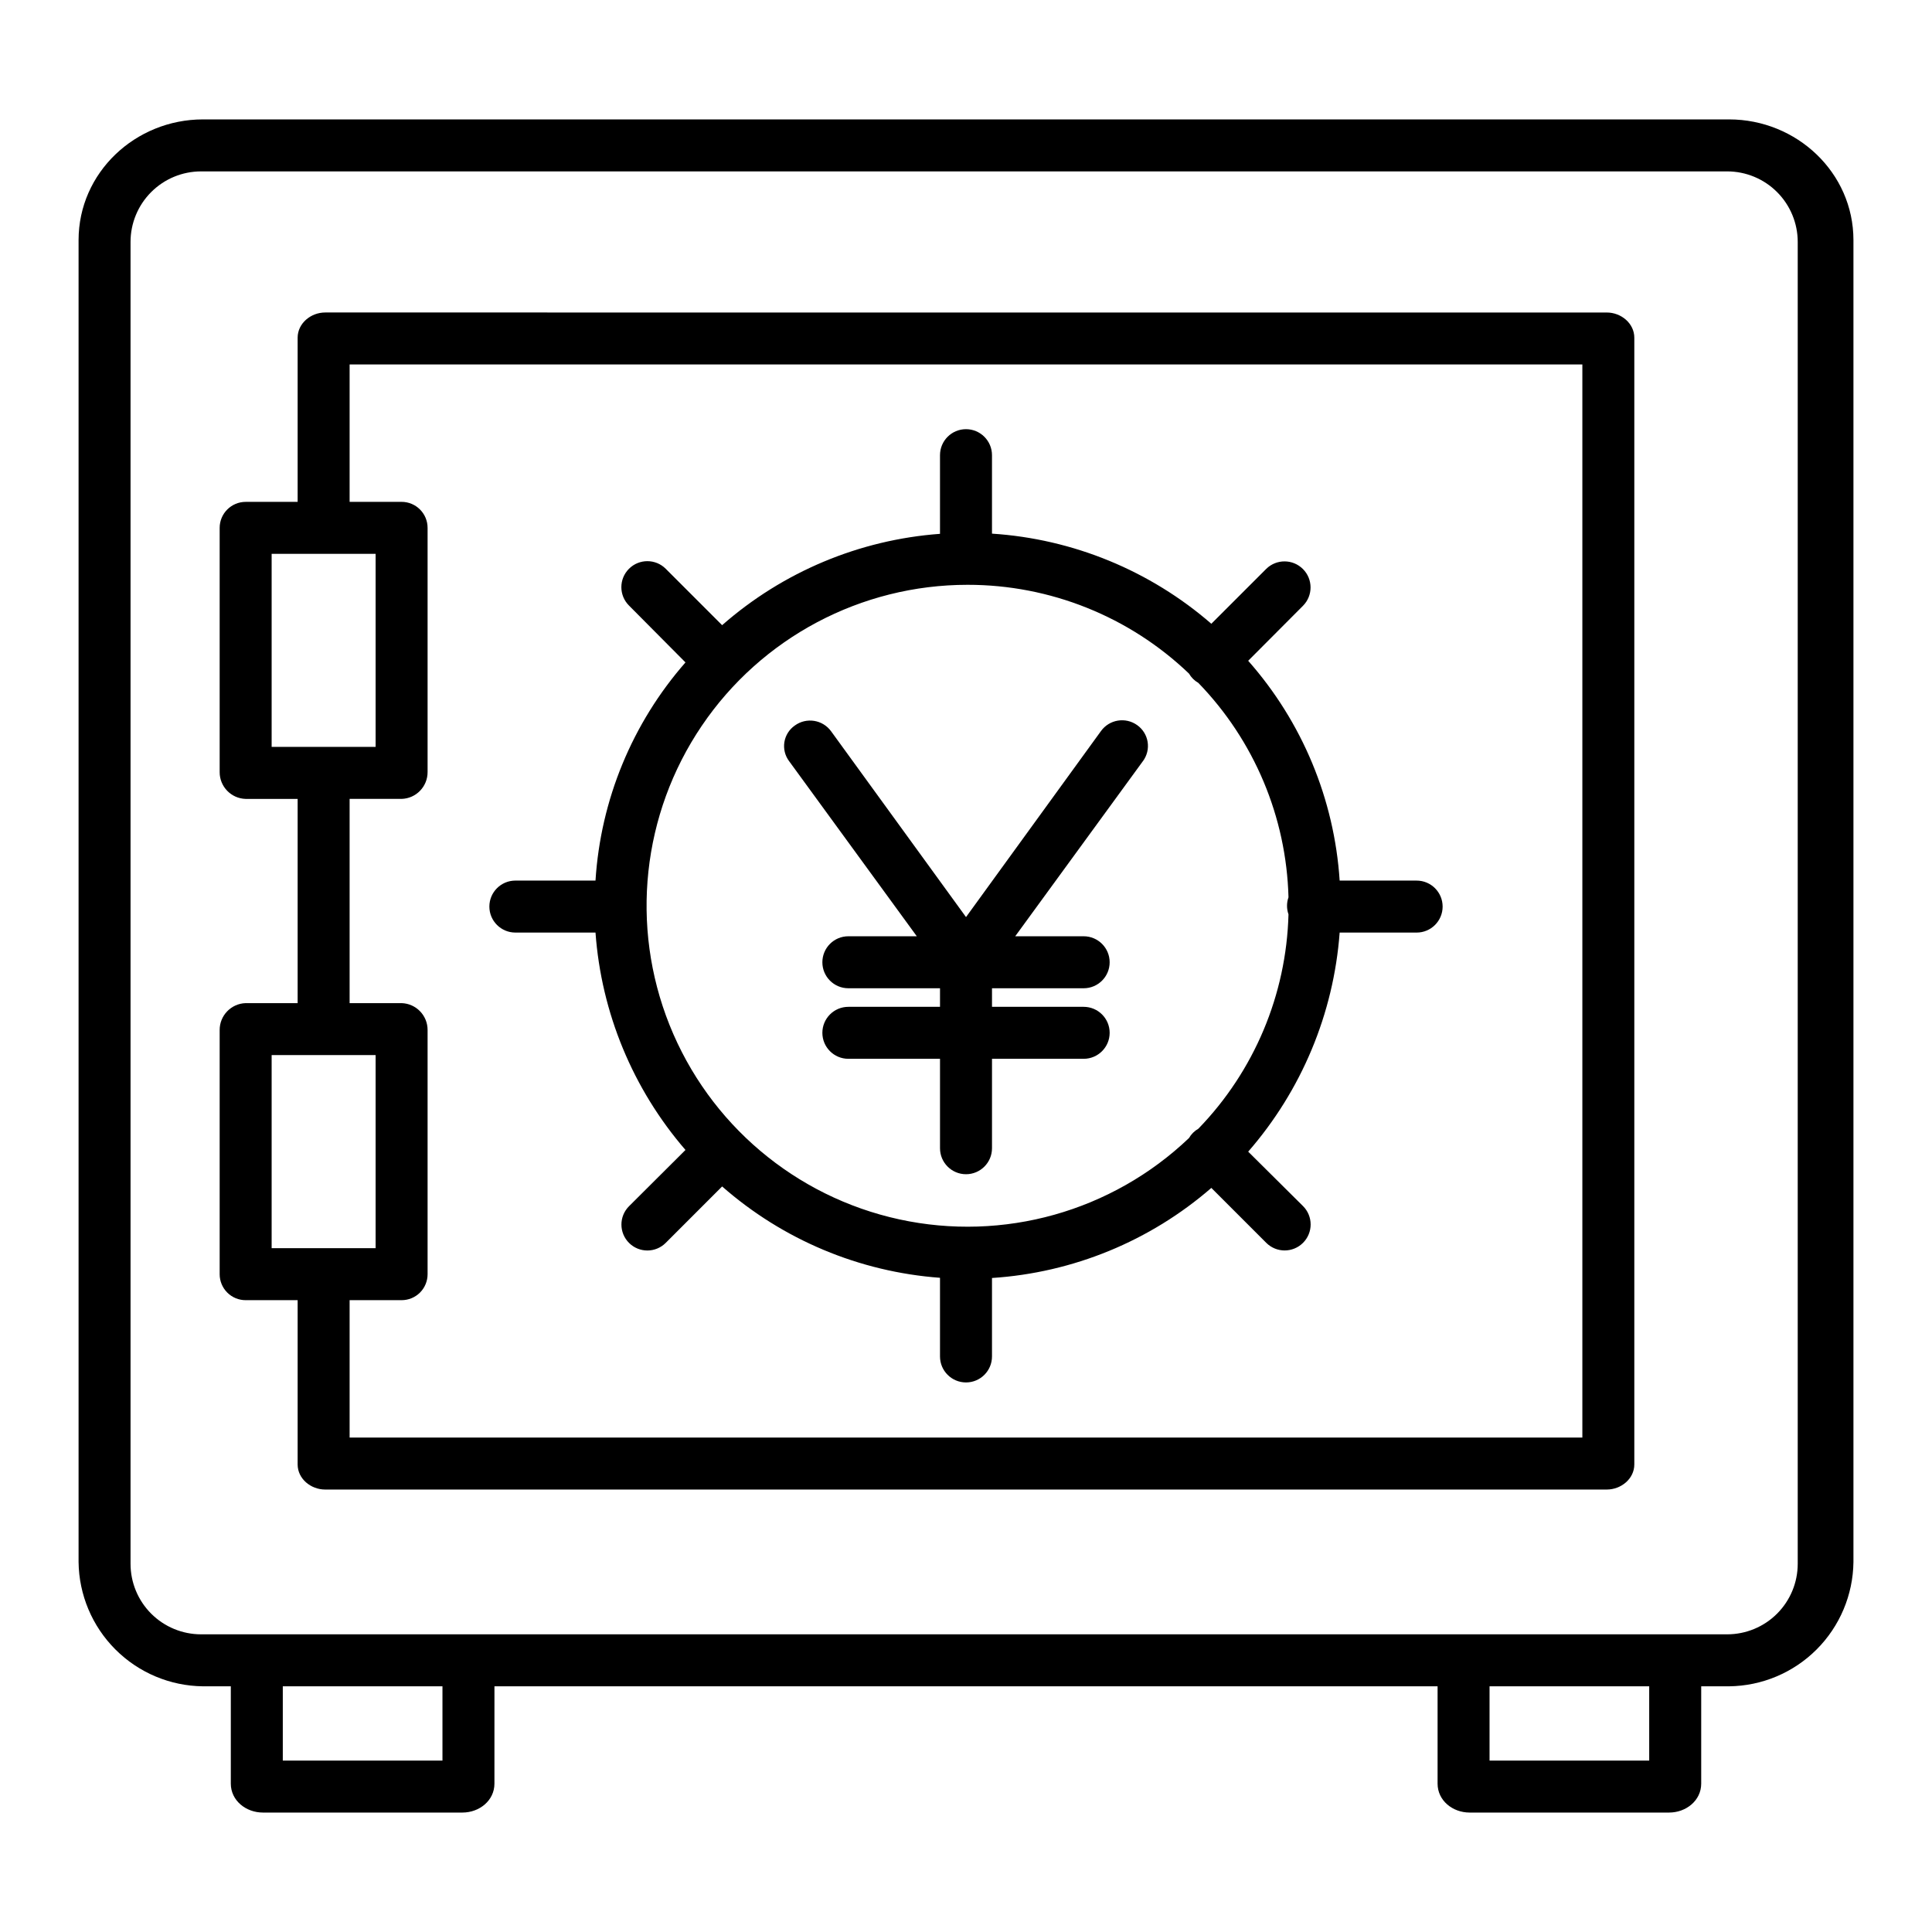 <?xml version="1.0" encoding="UTF-8"?>
<!-- Uploaded to: ICON Repo, www.svgrepo.com, Generator: ICON Repo Mixer Tools -->
<svg fill="#000000" width="800px" height="800px" version="1.1" viewBox="144 144 512 512" xmlns="http://www.w3.org/2000/svg">
 <g>
  <path d="m280.58 391.14h21.234c1.535 21.273 9.898 41.477 23.844 57.613l-14.973 14.922c-2.676 2.691-2.668 7.039 0.023 9.719 2.688 2.676 7.039 2.668 9.719-0.023l14.945-14.949c16.102 14.137 36.371 22.637 57.738 24.207v20.844c0 3.805 3.086 6.887 6.891 6.887 3.801 0 6.887-3.082 6.887-6.887v-20.793c21.465-1.391 41.883-9.777 58.129-23.871l14.555 14.555c2.691 2.691 7.055 2.691 9.742 0 2.691-2.688 2.691-7.051 0-9.738l-14.531-14.426c14.141-16.227 22.645-36.594 24.238-58.059h20.402c3.801 0 6.887-3.082 6.887-6.887 0-3.805-3.086-6.887-6.887-6.887h-20.402c-1.406-21.566-9.93-42.055-24.238-58.254l14.531-14.582c2.668-2.695 2.66-7.039-0.016-9.723-2.676-2.688-7.019-2.711-9.727-0.055l-14.555 14.551c-16.246-14.098-36.664-22.488-58.129-23.883v-20.793c0-3.805-3.086-6.891-6.887-6.891-3.805 0-6.891 3.086-6.891 6.891v20.844c-21.367 1.57-41.637 10.07-57.738 24.207l-14.945-14.945c-2.691-2.691-7.051-2.691-9.742 0-2.691 2.688-2.691 7.051 0 9.738l14.973 15.074v0.004c-14.113 16.109-22.496 36.441-23.844 57.816h-21.234c-3.805 0-6.891 3.082-6.891 6.887 0 3.805 3.086 6.887 6.891 6.887zm119.84-92.164v0.004c21.859-0.016 42.879 8.41 58.672 23.523 0.594 1.031 1.449 1.883 2.484 2.473 14.805 15.273 23.332 35.551 23.887 56.816-0.516 1.461-0.516 3.055 0 4.516-0.555 21.266-9.082 41.547-23.887 56.816-1.035 0.59-1.891 1.441-2.484 2.473-20.43 19.477-49.195 27.551-76.777 21.547-27.582-6.004-50.391-25.301-60.879-51.508-10.484-26.207-7.289-55.914 8.539-79.285 15.824-23.375 42.219-37.375 70.445-37.371z"/>
  <path d="m197.78 590.89h7.387v25.789c0 4.492 4.012 7.668 8.504 7.668h52.875c4.492 0 8.484-3.176 8.484-7.668l0.004-25.789h249.94v25.789c0 4.492 3.988 7.668 8.484 7.668h52.875c4.492 0 8.504-3.176 8.504-7.668v-25.789h7.391c8.707-0.098 17.031-3.602 23.191-9.762 6.156-6.156 9.66-14.48 9.762-23.188v-350.3c0-17.906-15.051-31.996-32.953-31.996h-404.45c-17.906 0-32.957 14.09-32.957 31.996v350.3c0.102 8.707 3.606 17.031 9.766 23.188 6.156 6.16 14.48 9.664 23.191 9.762zm63.477 19.68h-42.312v-19.68h42.312zm319.8 0h-42.312v-19.68h42.312zm39.359-52.152c0 4.961-1.969 9.715-5.477 13.223-3.504 3.504-8.262 5.473-13.219 5.473h-404.43c-4.957 0-9.715-1.969-13.219-5.473-3.508-3.508-5.477-8.262-5.477-13.223v-350.3c0-4.957 1.969-9.715 5.477-13.219 3.504-3.508 8.262-5.477 13.219-5.477h404.43c4.957 0 9.715 1.969 13.219 5.477 3.508 3.504 5.477 8.262 5.477 13.219z"/>
  <path d="m209.1 488.56h13.777v43.531c0 3.801 3.492 6.652 7.297 6.652h339.64c3.805 0 7.297-2.856 7.297-6.656v-298.59c0-3.805-3.496-6.68-7.297-6.68l-339.64-0.004c-3.805 0-7.297 2.879-7.297 6.684v43.504h-13.777c-3.805 0.004-6.891 3.094-6.887 6.898v64.699c-0.02 3.852 3.039 7.012 6.887 7.121h13.777v54.121h-13.777c-3.852 0.121-6.906 3.289-6.887 7.144v64.699c0 1.824 0.727 3.574 2.019 4.867 1.289 1.289 3.043 2.012 4.867 2.008zm6.887-197.79h27.555v51.168h-27.555zm20.664 64.945h13.777c3.848-0.109 6.906-3.269 6.887-7.121v-64.699c0.004-3.805-3.078-6.894-6.887-6.898h-13.777v-36.41h326.69v284.38h-326.69v-36.41h13.777c1.824 0.004 3.578-0.719 4.871-2.008 1.289-1.293 2.016-3.043 2.016-4.867v-64.699c0.023-3.856-3.031-7.023-6.887-7.144h-13.777zm-20.664 67.895h27.555v51.168h-27.555z"/>
  <path d="m386.96 392.12h-18.137c-3.805 0-6.887 3.086-6.887 6.891s3.082 6.887 6.887 6.887h24.289v4.922h-24.289c-3.805 0-6.887 3.082-6.887 6.887 0 3.805 3.082 6.887 6.887 6.887h24.289v23.699c0 3.805 3.086 6.887 6.891 6.887 3.801 0 6.887-3.082 6.887-6.887v-23.699h24.289c3.805 0 6.891-3.082 6.891-6.887 0-3.805-3.086-6.887-6.891-6.887h-24.289v-4.922h24.289c3.805 0 6.891-3.082 6.891-6.887s-3.086-6.891-6.891-6.891h-18.137l33.859-46.434 0.004 0.004c1.07-1.461 1.516-3.289 1.227-5.078-0.289-1.789-1.281-3.387-2.758-4.438-3.094-2.219-7.398-1.512-9.617 1.582l-35.754 49.281-35.754-49.242c-2.238-3.078-6.547-3.758-9.621-1.52-1.473 1.027-2.469 2.606-2.758 4.379-0.285 1.773 0.156 3.59 1.23 5.031z"/>
 </g>
</svg>